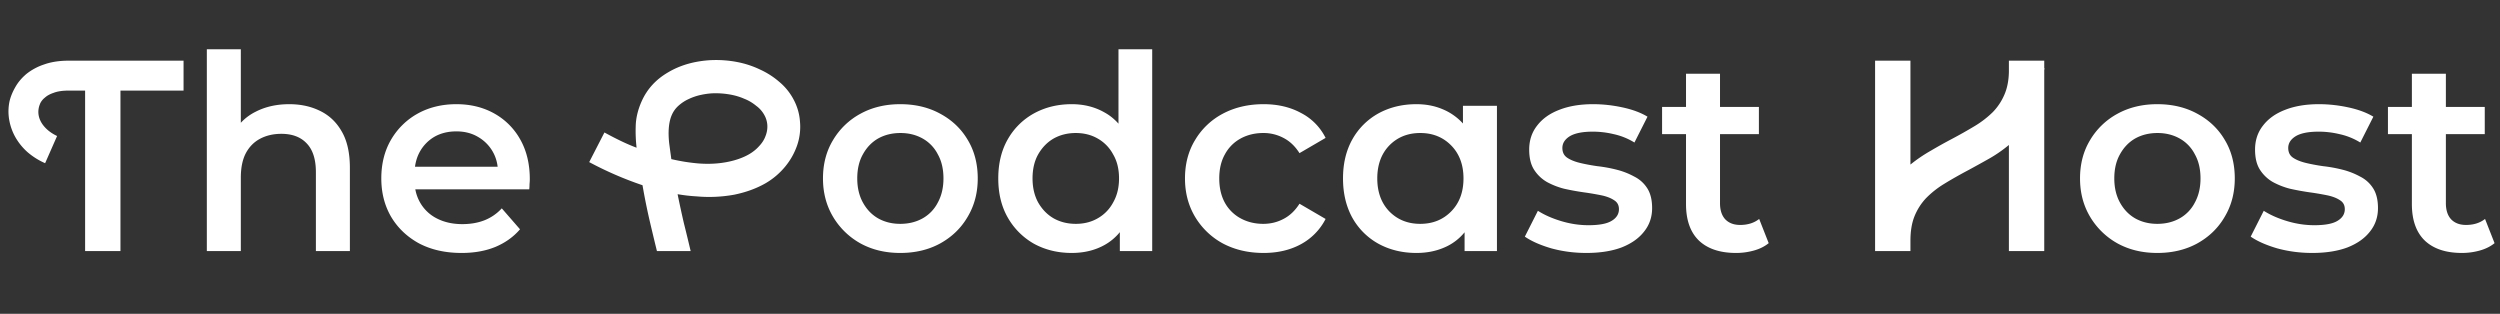 <svg width="239" height="30" fill="none" xmlns="http://www.w3.org/2000/svg"><rect width="100%" height="100%" fill="#333333" stroke="none"/><g clip-path="url(#a)"><path d="M17.548 5.8v2.86h-6.032V24h-3.38V8.66h-1.56c-.59 0-1.066.07-1.43.208-.364.121-.65.277-.858.468a1.576 1.576 0 0 0-.442.546c-.07.173-.113.303-.13.39-.121.537-.017 1.057.312 1.56.33.485.806.875 1.43 1.17l-1.144 2.6a6.75 6.75 0 0 1-1.664-1.04 5.656 5.656 0 0 1-1.17-1.43 5.175 5.175 0 0 1-.598-1.664A4.668 4.668 0 0 1 .908 9.7c.104-.45.286-.901.546-1.352.26-.468.615-.893 1.066-1.274a5.428 5.428 0 0 1 1.69-.91c.676-.243 1.465-.364 2.366-.364h10.972Zm10.103 4.16c1.109 0 2.097.217 2.964.65.884.433 1.577 1.1 2.08 2.002.502.884.754 2.028.754 3.432V24h-3.25v-7.54c0-1.23-.295-2.15-.884-2.756-.572-.607-1.378-.91-2.418-.91-.763 0-1.439.156-2.028.468-.59.312-1.049.78-1.378 1.404-.312.607-.468 1.378-.468 2.314V24h-3.25V4.708h3.25v9.152l-.702-1.144a4.86 4.86 0 0 1 2.106-2.028c.936-.485 2.01-.728 3.224-.728Zm16.472 14.222c-1.543 0-2.895-.303-4.056-.91-1.144-.624-2.037-1.473-2.678-2.548-.624-1.075-.936-2.297-.936-3.666 0-1.387.303-2.609.91-3.666a6.717 6.717 0 0 1 2.548-2.522c1.092-.607 2.331-.91 3.718-.91 1.352 0 2.556.295 3.614.884a6.398 6.398 0 0 1 2.496 2.496c.607 1.075.91 2.34.91 3.796 0 .139-.009.295-.026.468 0 .173-.009.338-.026.494h-11.57V15.94h9.854l-1.274.676c.017-.797-.148-1.5-.494-2.106a3.776 3.776 0 0 0-1.43-1.43c-.59-.347-1.274-.52-2.054-.52-.797 0-1.5.173-2.106.52a3.783 3.783 0 0 0-1.404 1.456c-.33.607-.494 1.326-.494 2.158v.52c0 .832.19 1.569.572 2.21a3.814 3.814 0 0 0 1.612 1.482c.693.347 1.49.52 2.392.52.78 0 1.482-.121 2.106-.364a4.483 4.483 0 0 0 1.664-1.144l1.742 2.002c-.624.728-1.413 1.291-2.366 1.69-.936.381-2.01.572-3.224.572Zm13.661-11.518c.538.295 1.058.563 1.56.806.503.243 1.006.46 1.508.65v-.052a13.96 13.96 0 0 1-.078-2.002c.018-.78.208-1.577.572-2.392.52-1.161 1.36-2.08 2.522-2.756 1.162-.693 2.53-1.083 4.108-1.17.867-.035 1.699.026 2.496.182a8.942 8.942 0 0 1 2.21.728 7.604 7.604 0 0 1 1.82 1.17 5.588 5.588 0 0 1 1.326 1.612c.382.693.598 1.421.65 2.184a5.438 5.438 0 0 1-.26 2.236 6.527 6.527 0 0 1-1.144 2.054 6.931 6.931 0 0 1-1.898 1.612c-.884.503-1.89.867-3.016 1.092a13.42 13.42 0 0 1-3.562.156 17.542 17.542 0 0 1-.91-.078 19.204 19.204 0 0 1-.91-.13c.19.936.39 1.855.598 2.756.226.901.442 1.794.65 2.678h-3.224a271.61 271.61 0 0 1-.728-3.042 59.945 59.945 0 0 1-.65-3.25 33.603 33.603 0 0 1-5.096-2.21l1.456-2.834Zm6.188 1.014.104.78c.035.243.07.494.104.754.45.104.893.19 1.326.26.45.07.884.121 1.3.156.936.07 1.82.026 2.652-.13.832-.156 1.552-.407 2.158-.754.382-.225.702-.485.962-.78.278-.295.477-.607.598-.936.139-.347.2-.693.182-1.04a2.24 2.24 0 0 0-.286-.988 2.663 2.663 0 0 0-.78-.884 4.155 4.155 0 0 0-1.144-.676c-.433-.19-.91-.33-1.43-.416a7.873 7.873 0 0 0-1.586-.104c-.364.017-.745.07-1.144.156-.398.087-.78.217-1.144.39a3.816 3.816 0 0 0-.962.624 2.548 2.548 0 0 0-.65.884c-.294.659-.381 1.56-.26 2.704Zm22.09 10.504c-1.422 0-2.687-.303-3.796-.91a6.993 6.993 0 0 1-2.627-2.548c-.64-1.075-.962-2.297-.962-3.666 0-1.387.321-2.609.962-3.666a6.801 6.801 0 0 1 2.627-2.522c1.109-.607 2.374-.91 3.795-.91 1.44 0 2.713.303 3.822.91 1.127.607 2.002 1.439 2.627 2.496.64 1.057.962 2.288.962 3.692 0 1.37-.321 2.591-.962 3.666-.625 1.075-1.5 1.924-2.627 2.548-1.109.607-2.383.91-3.822.91Zm0-2.782c.797 0 1.508-.173 2.132-.52a3.597 3.597 0 0 0 1.456-1.508c.363-.659.545-1.43.545-2.314 0-.901-.181-1.673-.545-2.314a3.597 3.597 0 0 0-1.457-1.508c-.623-.347-1.325-.52-2.105-.52-.798 0-1.508.173-2.132.52-.607.347-1.093.85-1.457 1.508-.364.641-.545 1.413-.545 2.314 0 .884.181 1.655.546 2.314.364.659.849 1.161 1.456 1.508.623.347 1.325.52 2.105.52Zm16.393 2.782c-1.334 0-2.54-.295-3.614-.884a6.636 6.636 0 0 1-2.496-2.496c-.606-1.057-.91-2.305-.91-3.744s.304-2.687.91-3.744a6.448 6.448 0 0 1 2.496-2.47c1.075-.59 2.28-.884 3.614-.884 1.162 0 2.202.26 3.12.78.919.503 1.647 1.274 2.184 2.314.538 1.04.806 2.375.806 4.004 0 1.612-.26 2.947-.78 4.004-.52 1.04-1.239 1.82-2.158 2.34-.918.52-1.976.78-3.172.78Zm.39-2.782c.78 0 1.474-.173 2.08-.52a3.762 3.762 0 0 0 1.482-1.508c.382-.659.572-1.43.572-2.314 0-.901-.19-1.673-.572-2.314a3.762 3.762 0 0 0-1.482-1.508c-.606-.347-1.3-.52-2.08-.52s-1.482.173-2.106.52c-.606.347-1.1.85-1.482 1.508-.364.641-.546 1.413-.546 2.314 0 .884.182 1.655.546 2.314.382.659.876 1.161 1.482 1.508.624.347 1.326.52 2.106.52Zm4.212 2.6v-3.276l.13-3.692-.26-3.692V4.708h3.224V24h-3.094Zm13.742.182c-1.456 0-2.756-.303-3.9-.91a6.937 6.937 0 0 1-2.652-2.548c-.641-1.075-.962-2.297-.962-3.666 0-1.387.321-2.609.962-3.666a6.75 6.75 0 0 1 2.652-2.522c1.144-.607 2.444-.91 3.9-.91 1.352 0 2.539.277 3.562.832a5.352 5.352 0 0 1 2.366 2.392l-2.496 1.456c-.416-.659-.927-1.144-1.534-1.456a4.049 4.049 0 0 0-1.924-.468c-.797 0-1.517.173-2.158.52a3.718 3.718 0 0 0-1.508 1.508c-.364.641-.546 1.413-.546 2.314s.182 1.681.546 2.34a3.762 3.762 0 0 0 1.508 1.482c.641.347 1.361.52 2.158.52.693 0 1.335-.156 1.924-.468.607-.312 1.118-.797 1.534-1.456l2.496 1.456a5.683 5.683 0 0 1-2.366 2.418c-1.023.555-2.21.832-3.562.832Zm22.309-14.066V24h-3.094v-1.794a5.002 5.002 0 0 1-2.002 1.482c-.78.33-1.646.494-2.6.494-1.352 0-2.565-.295-3.64-.884a6.403 6.403 0 0 1-2.496-2.496c-.589-1.075-.884-2.323-.884-3.744 0-1.421.295-2.66.884-3.718a6.403 6.403 0 0 1 2.496-2.496c1.075-.59 2.288-.884 3.64-.884.902 0 1.725.156 2.47.468a5.422 5.422 0 0 1 1.976 1.378v-1.69h3.25ZM135.776 21.4c1.196 0 2.184-.399 2.964-1.196.78-.797 1.17-1.846 1.17-3.146 0-1.3-.39-2.349-1.17-3.146-.78-.797-1.768-1.196-2.964-1.196s-2.184.399-2.964 1.196c-.762.797-1.144 1.846-1.144 3.146 0 1.3.382 2.349 1.144 3.146.78.797 1.768 1.196 2.964 1.196Zm15.875 2.782c-1.162 0-2.28-.147-3.354-.442-1.058-.312-1.898-.685-2.522-1.118l1.248-2.47c.624.399 1.369.728 2.236.988.866.26 1.733.39 2.6.39 1.022 0 1.759-.139 2.21-.416.468-.277.702-.65.702-1.118 0-.381-.156-.667-.468-.858-.312-.208-.72-.364-1.222-.468a26.23 26.23 0 0 0-1.69-.286 24.42 24.42 0 0 1-1.846-.338 7.061 7.061 0 0 1-1.664-.65 3.587 3.587 0 0 1-1.222-1.17c-.312-.485-.468-1.127-.468-1.924 0-.884.251-1.647.754-2.288.502-.659 1.204-1.161 2.106-1.508.918-.364 2.002-.546 3.25-.546.936 0 1.88.104 2.834.312.953.208 1.742.503 2.366.884l-1.248 2.47a6.313 6.313 0 0 0-2.002-.806 8.554 8.554 0 0 0-1.976-.234c-.988 0-1.725.147-2.21.442-.468.295-.702.667-.702 1.118 0 .416.156.728.468.936.312.208.719.373 1.222.494.502.121 1.057.225 1.664.312.624.07 1.239.182 1.846.338a7.095 7.095 0 0 1 1.664.65c.52.26.936.633 1.248 1.118.312.485.468 1.118.468 1.898 0 .867-.26 1.62-.78 2.262-.503.641-1.222 1.144-2.158 1.508-.936.347-2.054.52-3.354.52Zm14.316 0c-1.525 0-2.704-.39-3.536-1.17-.832-.797-1.248-1.967-1.248-3.51V7.048h3.25v12.376c0 .659.165 1.17.494 1.534.347.364.824.546 1.43.546.728 0 1.335-.19 1.82-.572l.91 2.314c-.381.312-.849.546-1.404.702a6.3 6.3 0 0 1-1.716.234Zm-7.072-11.362v-2.6h9.256v2.6h-9.256Zm36.561-6.292a.473.473 0 0 1-.026.156V24h-3.38V13.86c-.606.503-1.248.945-1.924 1.326-.676.381-1.334.745-1.976 1.092-.849.45-1.612.884-2.288 1.3a8.873 8.873 0 0 0-1.742 1.378 5.565 5.565 0 0 0-1.092 1.716c-.26.641-.39 1.421-.39 2.34V24h-3.38V5.8h3.38v9.932a14.323 14.323 0 0 1 1.95-1.326 47.853 47.853 0 0 1 2.002-1.118 45.53 45.53 0 0 0 2.21-1.248 9.325 9.325 0 0 0 1.716-1.326 5.419 5.419 0 0 0 1.092-1.638c.278-.624.425-1.36.442-2.21V5.8h3.38v.728h.026Zm10.779 17.654c-1.421 0-2.686-.303-3.796-.91a7.001 7.001 0 0 1-2.626-2.548c-.641-1.075-.962-2.297-.962-3.666 0-1.387.321-2.609.962-3.666a6.809 6.809 0 0 1 2.626-2.522c1.11-.607 2.375-.91 3.796-.91 1.439 0 2.713.303 3.822.91 1.127.607 2.002 1.439 2.626 2.496.642 1.057.962 2.288.962 3.692 0 1.37-.32 2.591-.962 3.666-.624 1.075-1.499 1.924-2.626 2.548-1.109.607-2.383.91-3.822.91Zm0-2.782c.798 0 1.508-.173 2.132-.52a3.593 3.593 0 0 0 1.456-1.508c.364-.659.546-1.43.546-2.314 0-.901-.182-1.673-.546-2.314a3.593 3.593 0 0 0-1.456-1.508c-.624-.347-1.326-.52-2.106-.52-.797 0-1.508.173-2.132.52-.606.347-1.092.85-1.456 1.508-.364.641-.546 1.413-.546 2.314 0 .884.182 1.655.546 2.314.364.659.85 1.161 1.456 1.508.624.347 1.326.52 2.106.52Zm14.808 2.782c-1.161 0-2.279-.147-3.354-.442-1.057-.312-1.898-.685-2.522-1.118l1.248-2.47c.624.399 1.369.728 2.236.988.867.26 1.733.39 2.6.39 1.023 0 1.759-.139 2.21-.416.468-.277.702-.65.702-1.118 0-.381-.156-.667-.468-.858-.312-.208-.719-.364-1.222-.468a26.23 26.23 0 0 0-1.69-.286 24.42 24.42 0 0 1-1.846-.338 7.078 7.078 0 0 1-1.664-.65 3.587 3.587 0 0 1-1.222-1.17c-.312-.485-.468-1.127-.468-1.924 0-.884.251-1.647.754-2.288.503-.659 1.205-1.161 2.106-1.508.919-.364 2.002-.546 3.25-.546.936 0 1.881.104 2.834.312.953.208 1.742.503 2.366.884l-1.248 2.47a6.313 6.313 0 0 0-2.002-.806 8.548 8.548 0 0 0-1.976-.234c-.988 0-1.725.147-2.21.442-.468.295-.702.667-.702 1.118 0 .416.156.728.468.936.312.208.719.373 1.222.494s1.057.225 1.664.312c.624.07 1.239.182 1.846.338a7.078 7.078 0 0 1 1.664.65c.52.26.936.633 1.248 1.118.312.485.468 1.118.468 1.898 0 .867-.26 1.62-.78 2.262-.503.641-1.222 1.144-2.158 1.508-.936.347-2.054.52-3.354.52Zm14.317 0c-1.525 0-2.704-.39-3.536-1.17-.832-.797-1.248-1.967-1.248-3.51V7.048h3.25v12.376c0 .659.165 1.17.494 1.534.347.364.823.546 1.43.546.728 0 1.335-.19 1.82-.572l.91 2.314c-.381.312-.849.546-1.404.702a6.311 6.311 0 0 1-1.716.234Zm-7.072-11.362v-2.6h9.256v2.6h-9.256Z" fill="#fff"/></g><defs><clipPath id="a"><path fill="#fff" d="M0 0h239v30H0z"/></clipPath></defs></svg>